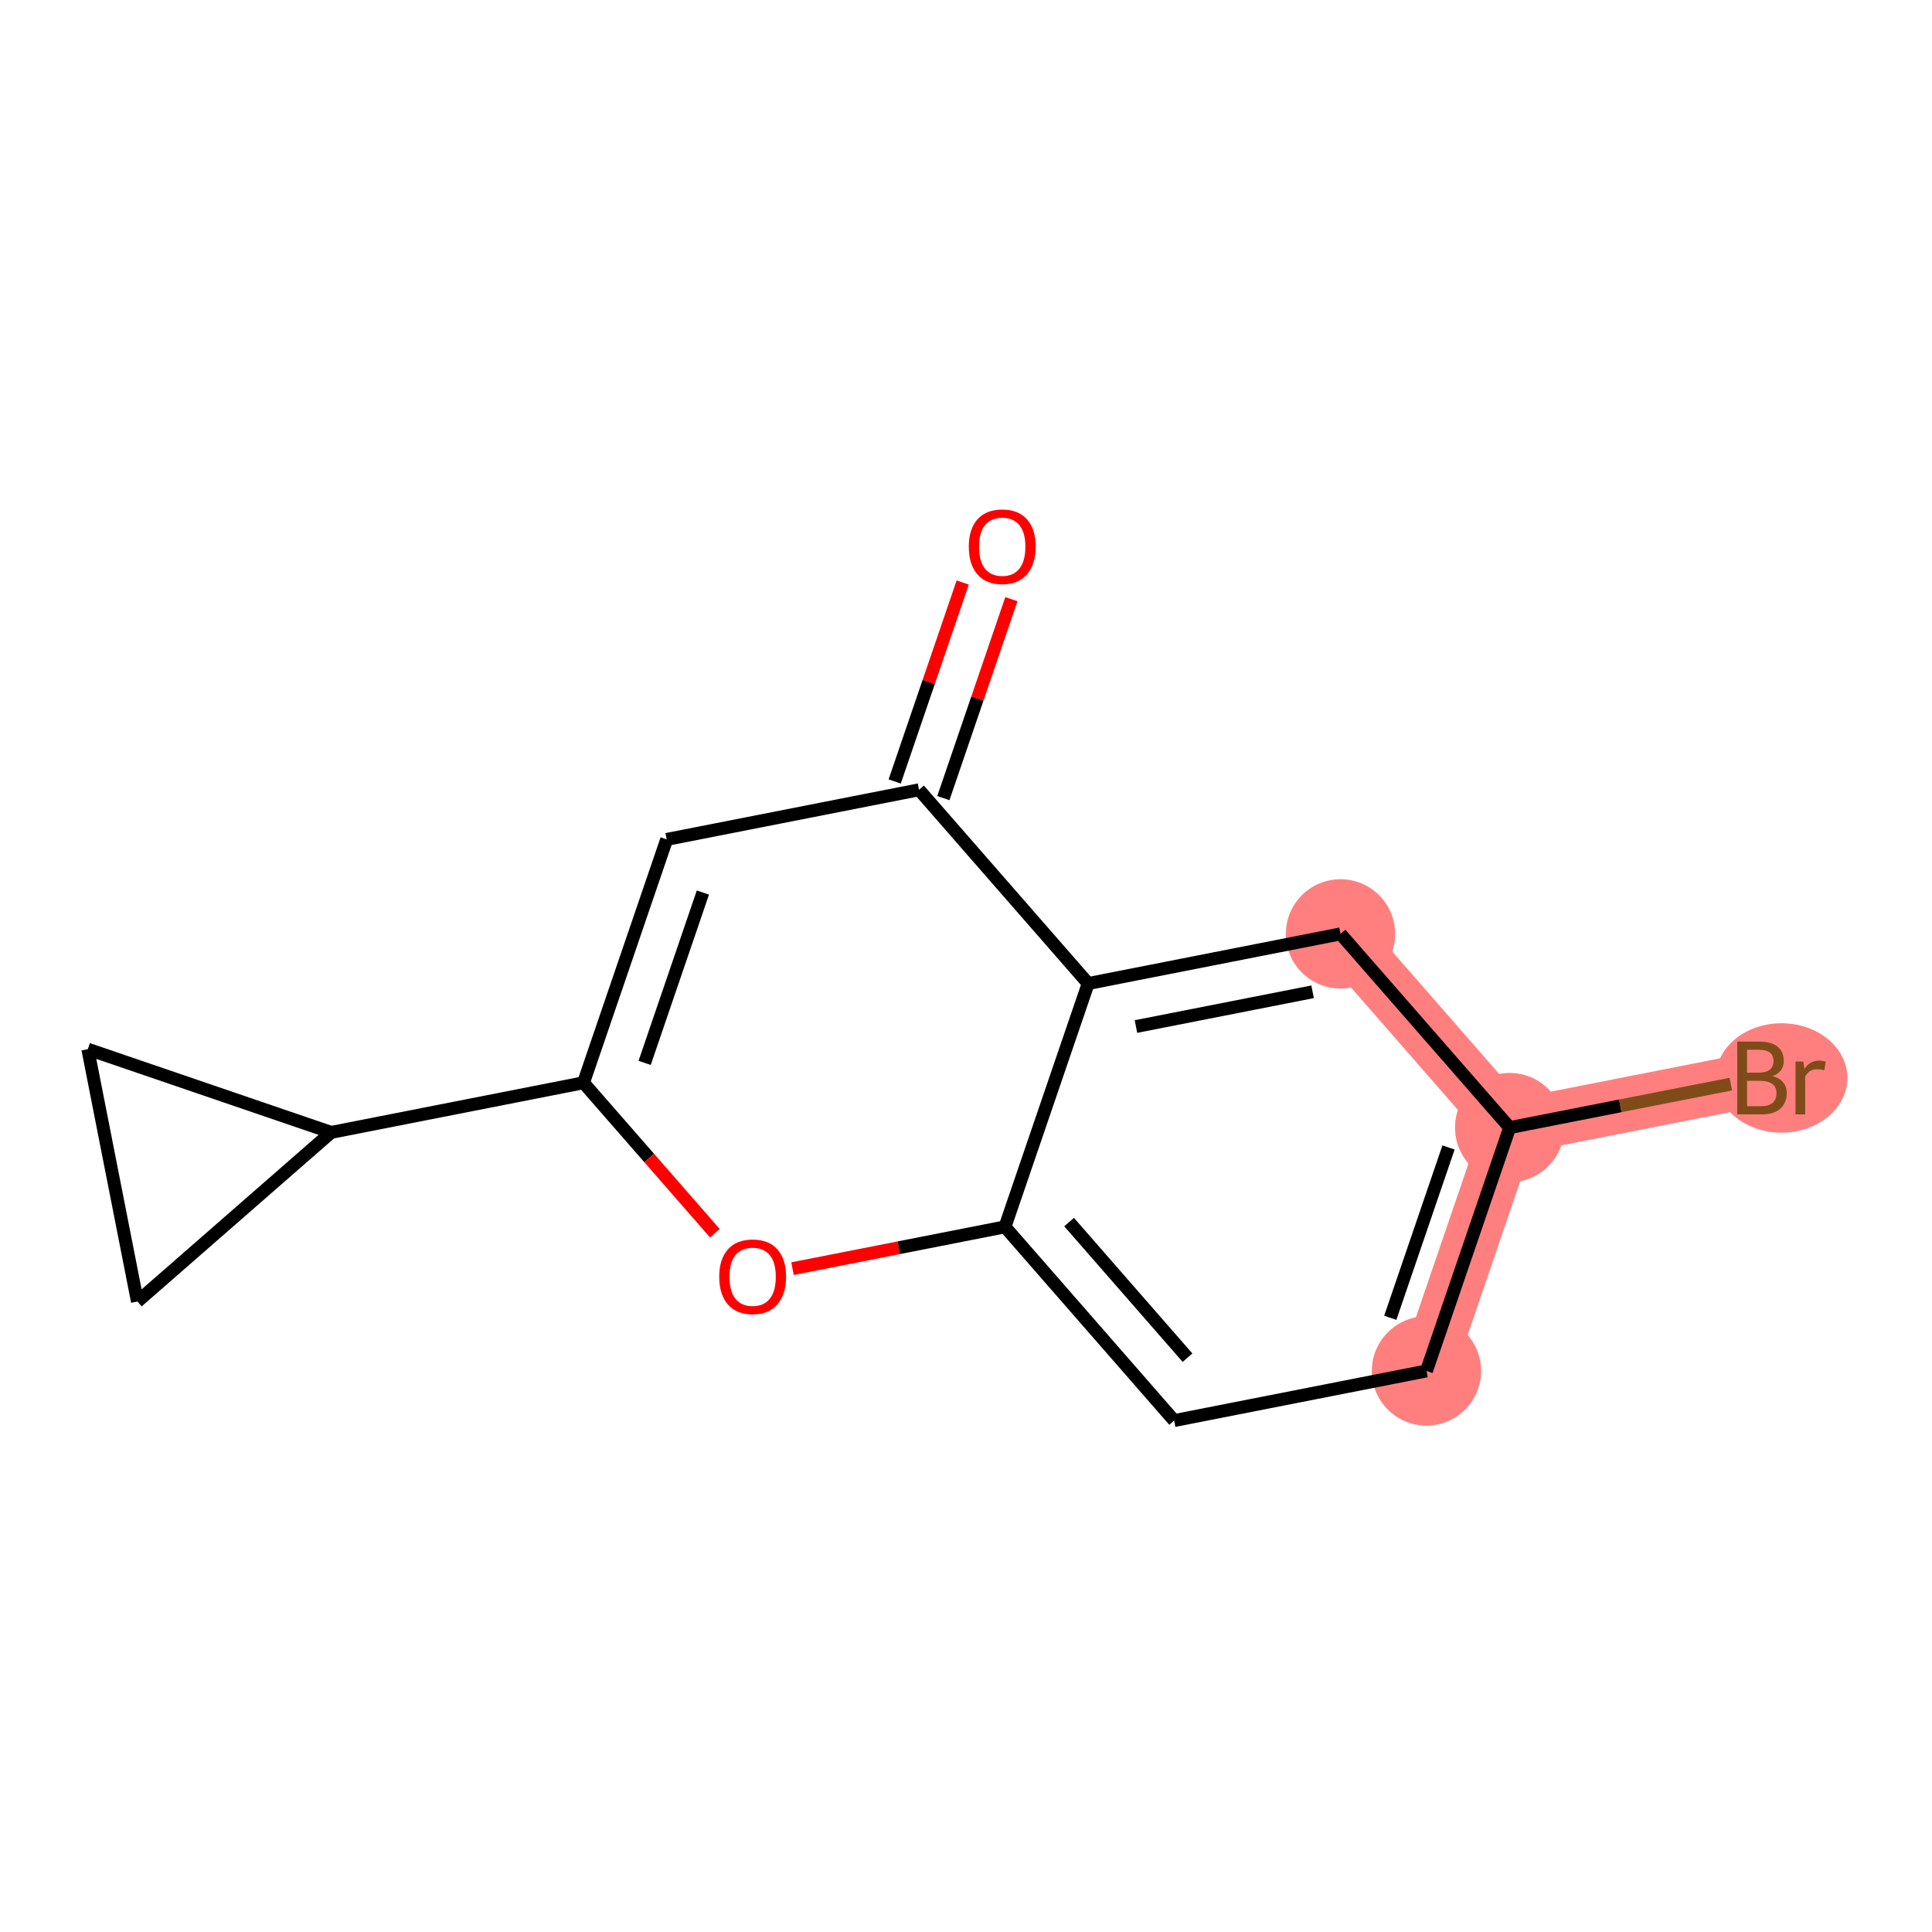 <?xml version='1.0' encoding='iso-8859-1'?>
<svg version='1.1' baseProfile='full'
              xmlns='http://www.w3.org/2000/svg'
                      xmlns:rdkit='http://www.rdkit.org/xml'
                      xmlns:xlink='http://www.w3.org/1999/xlink'
                  xml:space='preserve'
width='300px' height='300px' viewBox='0 0 300 300'>
<!-- END OF HEADER -->
<rect style='opacity:1.0;fill:#FFFFFF;stroke:none' width='300' height='300' x='0' y='0'> </rect>
<rect style='opacity:1.0;fill:#FFFFFF;stroke:none' width='300' height='300' x='0' y='0'> </rect>
<path d='M 221.503,212.88 L 234.421,175.093' style='fill:none;fill-rule:evenodd;stroke:#FF7F7F;stroke-width:8.5px;stroke-linecap:butt;stroke-linejoin:miter;stroke-opacity:1' />
<path d='M 234.421,175.093 L 273.604,167.387' style='fill:none;fill-rule:evenodd;stroke:#FF7F7F;stroke-width:8.5px;stroke-linecap:butt;stroke-linejoin:miter;stroke-opacity:1' />
<path d='M 234.421,175.093 L 208.155,145.013' style='fill:none;fill-rule:evenodd;stroke:#FF7F7F;stroke-width:8.5px;stroke-linecap:butt;stroke-linejoin:miter;stroke-opacity:1' />
<ellipse cx='221.503' cy='212.88' rx='7.987' ry='7.987'  style='fill:#FF7F7F;fill-rule:evenodd;stroke:#FF7F7F;stroke-width:1.0px;stroke-linecap:butt;stroke-linejoin:miter;stroke-opacity:1' />
<ellipse cx='234.421' cy='175.093' rx='7.987' ry='7.987'  style='fill:#FF7F7F;fill-rule:evenodd;stroke:#FF7F7F;stroke-width:1.0px;stroke-linecap:butt;stroke-linejoin:miter;stroke-opacity:1' />
<ellipse cx='276.639' cy='167.387' rx='9.725' ry='7.997'  style='fill:#FF7F7F;fill-rule:evenodd;stroke:#FF7F7F;stroke-width:1.0px;stroke-linecap:butt;stroke-linejoin:miter;stroke-opacity:1' />
<ellipse cx='208.155' cy='145.013' rx='7.987' ry='7.987'  style='fill:#FF7F7F;fill-rule:evenodd;stroke:#FF7F7F;stroke-width:1.0px;stroke-linecap:butt;stroke-linejoin:miter;stroke-opacity:1' />
<path class='bond-0 atom-0 atom-1' d='M 149.49,90.453 L 144.209,105.9' style='fill:none;fill-rule:evenodd;stroke:#FF0000;stroke-width:2.0px;stroke-linecap:butt;stroke-linejoin:miter;stroke-opacity:1' />
<path class='bond-0 atom-0 atom-1' d='M 144.209,105.9 L 138.928,121.347' style='fill:none;fill-rule:evenodd;stroke:#000000;stroke-width:2.0px;stroke-linecap:butt;stroke-linejoin:miter;stroke-opacity:1' />
<path class='bond-0 atom-0 atom-1' d='M 157.047,93.036 L 151.767,108.483' style='fill:none;fill-rule:evenodd;stroke:#FF0000;stroke-width:2.0px;stroke-linecap:butt;stroke-linejoin:miter;stroke-opacity:1' />
<path class='bond-0 atom-0 atom-1' d='M 151.767,108.483 L 146.486,123.93' style='fill:none;fill-rule:evenodd;stroke:#000000;stroke-width:2.0px;stroke-linecap:butt;stroke-linejoin:miter;stroke-opacity:1' />
<path class='bond-1 atom-1 atom-2' d='M 142.707,122.638 L 103.524,130.344' style='fill:none;fill-rule:evenodd;stroke:#000000;stroke-width:2.0px;stroke-linecap:butt;stroke-linejoin:miter;stroke-opacity:1' />
<path class='bond-14 atom-14 atom-1' d='M 168.972,152.719 L 142.707,122.638' style='fill:none;fill-rule:evenodd;stroke:#000000;stroke-width:2.0px;stroke-linecap:butt;stroke-linejoin:miter;stroke-opacity:1' />
<path class='bond-2 atom-2 atom-3' d='M 103.524,130.344 L 90.606,168.131' style='fill:none;fill-rule:evenodd;stroke:#000000;stroke-width:2.0px;stroke-linecap:butt;stroke-linejoin:miter;stroke-opacity:1' />
<path class='bond-2 atom-2 atom-3' d='M 109.144,138.596 L 100.101,165.047' style='fill:none;fill-rule:evenodd;stroke:#000000;stroke-width:2.0px;stroke-linecap:butt;stroke-linejoin:miter;stroke-opacity:1' />
<path class='bond-3 atom-3 atom-4' d='M 90.606,168.131 L 51.423,175.837' style='fill:none;fill-rule:evenodd;stroke:#000000;stroke-width:2.0px;stroke-linecap:butt;stroke-linejoin:miter;stroke-opacity:1' />
<path class='bond-6 atom-3 atom-7' d='M 90.606,168.131 L 100.806,179.813' style='fill:none;fill-rule:evenodd;stroke:#000000;stroke-width:2.0px;stroke-linecap:butt;stroke-linejoin:miter;stroke-opacity:1' />
<path class='bond-6 atom-3 atom-7' d='M 100.806,179.813 L 111.006,191.495' style='fill:none;fill-rule:evenodd;stroke:#FF0000;stroke-width:2.0px;stroke-linecap:butt;stroke-linejoin:miter;stroke-opacity:1' />
<path class='bond-4 atom-4 atom-5' d='M 51.423,175.837 L 21.342,202.102' style='fill:none;fill-rule:evenodd;stroke:#000000;stroke-width:2.0px;stroke-linecap:butt;stroke-linejoin:miter;stroke-opacity:1' />
<path class='bond-15 atom-6 atom-4' d='M 13.636,162.919 L 51.423,175.837' style='fill:none;fill-rule:evenodd;stroke:#000000;stroke-width:2.0px;stroke-linecap:butt;stroke-linejoin:miter;stroke-opacity:1' />
<path class='bond-5 atom-5 atom-6' d='M 21.342,202.102 L 13.636,162.919' style='fill:none;fill-rule:evenodd;stroke:#000000;stroke-width:2.0px;stroke-linecap:butt;stroke-linejoin:miter;stroke-opacity:1' />
<path class='bond-7 atom-7 atom-8' d='M 123.061,196.994 L 139.558,193.75' style='fill:none;fill-rule:evenodd;stroke:#FF0000;stroke-width:2.0px;stroke-linecap:butt;stroke-linejoin:miter;stroke-opacity:1' />
<path class='bond-7 atom-7 atom-8' d='M 139.558,193.75 L 156.054,190.506' style='fill:none;fill-rule:evenodd;stroke:#000000;stroke-width:2.0px;stroke-linecap:butt;stroke-linejoin:miter;stroke-opacity:1' />
<path class='bond-8 atom-8 atom-9' d='M 156.054,190.506 L 182.32,220.586' style='fill:none;fill-rule:evenodd;stroke:#000000;stroke-width:2.0px;stroke-linecap:butt;stroke-linejoin:miter;stroke-opacity:1' />
<path class='bond-8 atom-8 atom-9' d='M 166.01,189.765 L 184.396,210.821' style='fill:none;fill-rule:evenodd;stroke:#000000;stroke-width:2.0px;stroke-linecap:butt;stroke-linejoin:miter;stroke-opacity:1' />
<path class='bond-16 atom-14 atom-8' d='M 168.972,152.719 L 156.054,190.506' style='fill:none;fill-rule:evenodd;stroke:#000000;stroke-width:2.0px;stroke-linecap:butt;stroke-linejoin:miter;stroke-opacity:1' />
<path class='bond-9 atom-9 atom-10' d='M 182.32,220.586 L 221.503,212.88' style='fill:none;fill-rule:evenodd;stroke:#000000;stroke-width:2.0px;stroke-linecap:butt;stroke-linejoin:miter;stroke-opacity:1' />
<path class='bond-10 atom-10 atom-11' d='M 221.503,212.88 L 234.421,175.093' style='fill:none;fill-rule:evenodd;stroke:#000000;stroke-width:2.0px;stroke-linecap:butt;stroke-linejoin:miter;stroke-opacity:1' />
<path class='bond-10 atom-10 atom-11' d='M 215.883,204.628 L 224.926,178.178' style='fill:none;fill-rule:evenodd;stroke:#000000;stroke-width:2.0px;stroke-linecap:butt;stroke-linejoin:miter;stroke-opacity:1' />
<path class='bond-11 atom-11 atom-12' d='M 234.421,175.093 L 251.592,171.716' style='fill:none;fill-rule:evenodd;stroke:#000000;stroke-width:2.0px;stroke-linecap:butt;stroke-linejoin:miter;stroke-opacity:1' />
<path class='bond-11 atom-11 atom-12' d='M 251.592,171.716 L 268.764,168.339' style='fill:none;fill-rule:evenodd;stroke:#7F4C19;stroke-width:2.0px;stroke-linecap:butt;stroke-linejoin:miter;stroke-opacity:1' />
<path class='bond-12 atom-11 atom-13' d='M 234.421,175.093 L 208.155,145.013' style='fill:none;fill-rule:evenodd;stroke:#000000;stroke-width:2.0px;stroke-linecap:butt;stroke-linejoin:miter;stroke-opacity:1' />
<path class='bond-13 atom-13 atom-14' d='M 208.155,145.013 L 168.972,152.719' style='fill:none;fill-rule:evenodd;stroke:#000000;stroke-width:2.0px;stroke-linecap:butt;stroke-linejoin:miter;stroke-opacity:1' />
<path class='bond-13 atom-13 atom-14' d='M 203.819,154.005 L 176.391,159.4' style='fill:none;fill-rule:evenodd;stroke:#000000;stroke-width:2.0px;stroke-linecap:butt;stroke-linejoin:miter;stroke-opacity:1' />
<path  class='atom-0' d='M 150.434 84.884
Q 150.434 82.168, 151.775 80.651
Q 153.117 79.133, 155.625 79.133
Q 158.133 79.133, 159.475 80.651
Q 160.816 82.168, 160.816 84.884
Q 160.816 87.631, 159.459 89.197
Q 158.101 90.746, 155.625 90.746
Q 153.133 90.746, 151.775 89.197
Q 150.434 87.647, 150.434 84.884
M 155.625 89.468
Q 157.35 89.468, 158.277 88.318
Q 159.219 87.152, 159.219 84.884
Q 159.219 82.663, 158.277 81.545
Q 157.35 80.411, 155.625 80.411
Q 153.9 80.411, 152.957 81.529
Q 152.031 82.647, 152.031 84.884
Q 152.031 87.168, 152.957 88.318
Q 153.9 89.468, 155.625 89.468
' fill='#FF0000'/>
<path  class='atom-7' d='M 111.68 198.244
Q 111.68 195.528, 113.022 194.011
Q 114.363 192.493, 116.871 192.493
Q 119.379 192.493, 120.721 194.011
Q 122.063 195.528, 122.063 198.244
Q 122.063 200.991, 120.705 202.556
Q 119.347 204.106, 116.871 204.106
Q 114.379 204.106, 113.022 202.556
Q 111.68 201.007, 111.68 198.244
M 116.871 202.828
Q 118.596 202.828, 119.523 201.678
Q 120.465 200.512, 120.465 198.244
Q 120.465 196.023, 119.523 194.905
Q 118.596 193.771, 116.871 193.771
Q 115.146 193.771, 114.204 194.889
Q 113.277 196.007, 113.277 198.244
Q 113.277 200.528, 114.204 201.678
Q 115.146 202.828, 116.871 202.828
' fill='#FF0000'/>
<path  class='atom-12' d='M 275.257 167.1
Q 276.343 167.403, 276.886 168.074
Q 277.445 168.729, 277.445 169.703
Q 277.445 171.269, 276.439 172.163
Q 275.449 173.042, 273.564 173.042
L 269.762 173.042
L 269.762 161.733
L 273.101 161.733
Q 275.033 161.733, 276.008 162.515
Q 276.982 163.298, 276.982 164.736
Q 276.982 166.445, 275.257 167.1
M 271.28 163.011
L 271.28 166.557
L 273.101 166.557
Q 274.219 166.557, 274.794 166.109
Q 275.385 165.646, 275.385 164.736
Q 275.385 163.011, 273.101 163.011
L 271.28 163.011
M 273.564 171.764
Q 274.666 171.764, 275.257 171.237
Q 275.848 170.71, 275.848 169.703
Q 275.848 168.777, 275.193 168.314
Q 274.554 167.835, 273.324 167.835
L 271.28 167.835
L 271.28 171.764
L 273.564 171.764
' fill='#7F4C19'/>
<path  class='atom-12' d='M 280.017 164.832
L 280.193 165.966
Q 281.055 164.688, 282.461 164.688
Q 282.908 164.688, 283.515 164.848
L 283.276 166.189
Q 282.589 166.03, 282.205 166.03
Q 281.535 166.03, 281.087 166.301
Q 280.656 166.557, 280.305 167.18
L 280.305 173.042
L 278.803 173.042
L 278.803 164.832
L 280.017 164.832
' fill='#7F4C19'/>
</svg>
